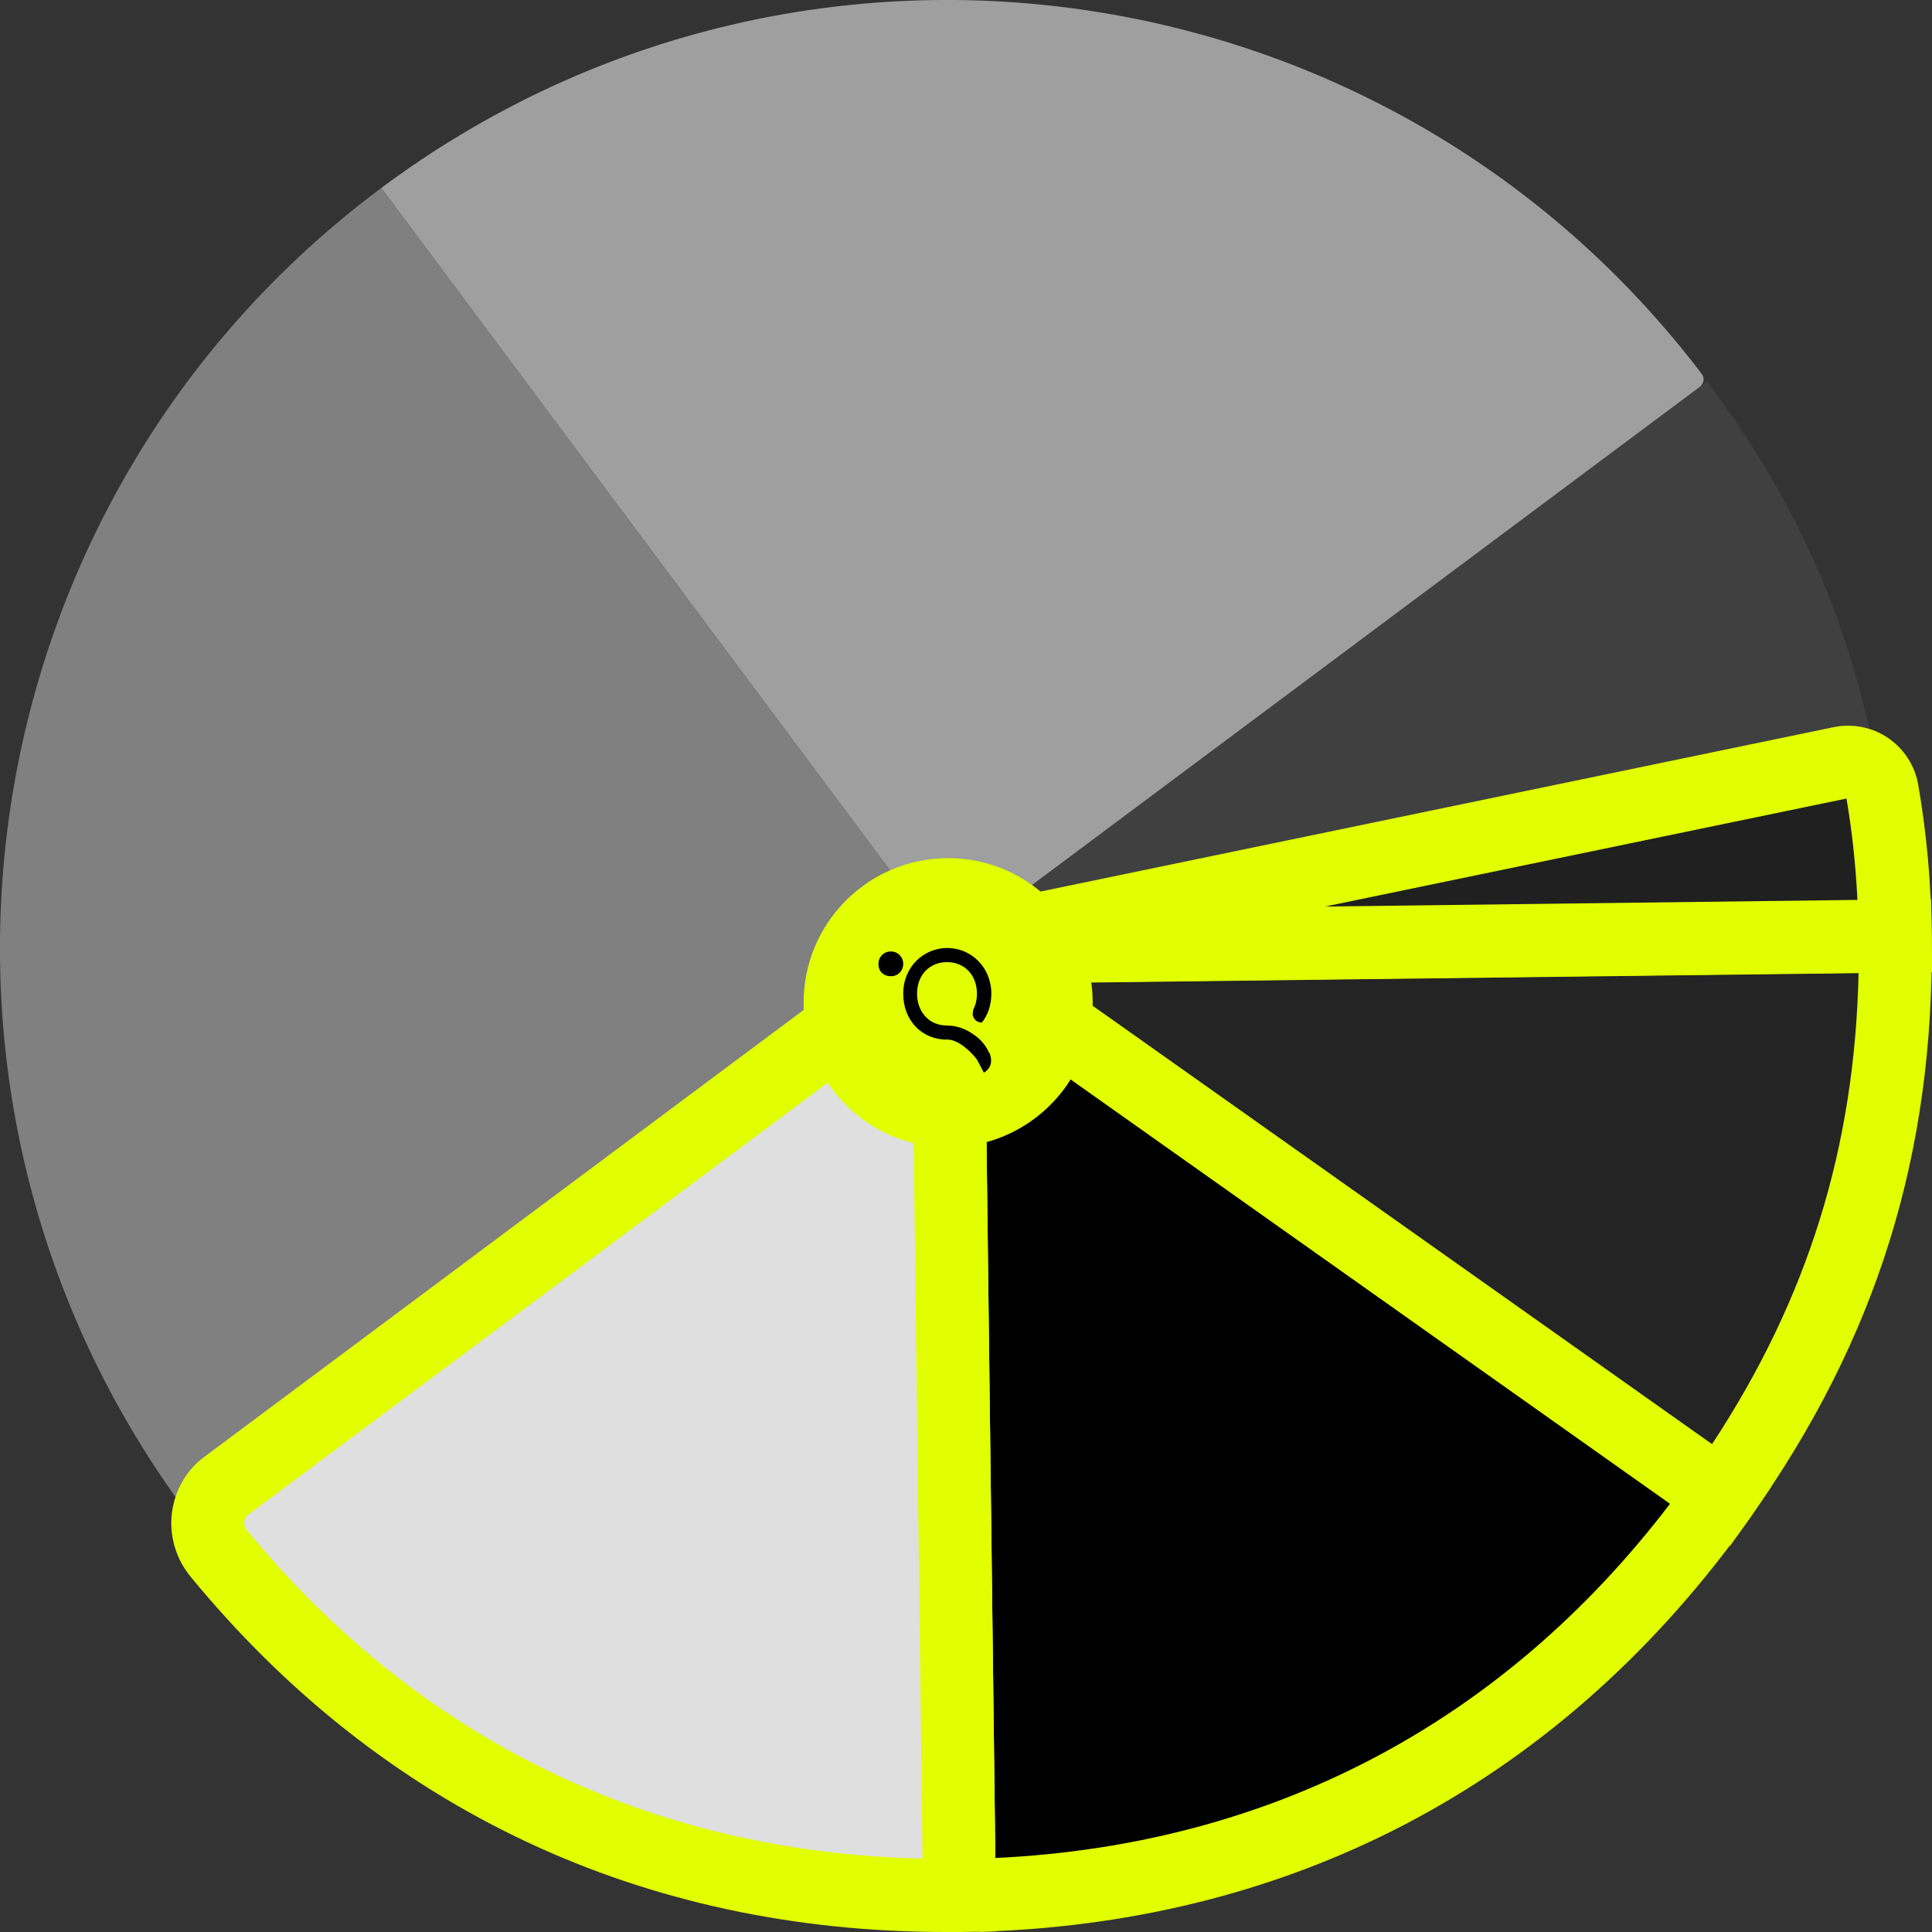 <svg width="136" height="136" viewBox="0 0 136 136" fill="none" xmlns="http://www.w3.org/2000/svg">
<rect x="0" y="0" width="136" height="136" fill="#333333" stroke="none"/>
<g id="Asset 11 2" clip-path="url(#clip0_268_571)">
<g id="Layer 1">
<g id="Group">
<path id="Vector" d="M66.703 66.713L120.17 26.839C126.332 35.11 129.92 43.076 132.007 53.172L66.683 66.713H66.703Z" fill="#404040"/>
<path id="Vector_2" d="M66.703 66.713L26.835 13.237C56.184 -8.656 97.673 -2.777 119.785 26.312C120.008 26.596 119.948 27.001 119.664 27.224L66.723 66.713H66.703Z" fill="#9F9F9F"/>
<path id="Vector_3" d="M66.703 66.713L13.235 106.586C-8.796 77.051 -2.696 35.252 26.835 13.237L66.703 66.713Z" fill="#808080"/>
<path id="Vector_4" d="M66.703 66.713L133.406 65.882C133.588 80.619 129.676 93.228 121.143 105.248L66.703 66.713Z" fill="#242424"/>
<path id="Vector_5" d="M121.772 108.836L58.798 64.26L135.939 63.307L135.98 65.861C136.162 81.207 132.129 94.201 123.251 106.749L121.772 108.836ZM74.628 69.186L120.515 101.66C127.264 91.403 130.568 80.761 130.832 68.476L74.628 69.166V69.186Z" fill="#E1FF01"/>
<path id="Vector_6" d="M68.973 68.314L121.123 105.228V105.269C108.638 122.905 90.437 132.696 68.973 133.385C68.182 133.405 67.514 132.777 67.514 131.986L66.743 69.49C66.743 68.335 68.04 67.645 68.973 68.314Z" fill="black"/>
<path id="Vector_7" d="M68.932 135.959C67.899 135.959 66.926 135.574 66.176 134.845C65.406 134.094 64.96 133.101 64.939 132.027L64.169 69.531C64.169 68.03 64.96 66.652 66.297 65.963C67.635 65.273 69.216 65.375 70.453 66.246L124.69 104.64L123.251 106.769C110.219 125.175 91.491 135.27 69.074 135.98H68.953L68.932 135.959ZM69.338 71.72L70.067 130.79C89.464 129.878 105.8 121.283 117.556 105.857L69.338 71.72Z" fill="#E1FF01"/>
<path id="Vector_8" d="M66.703 66.713L129.595 53.678C130.933 53.395 132.25 54.286 132.473 55.624C133.061 59.03 133.345 62.314 133.385 65.882L66.683 66.713H66.703Z" fill="#202020"/>
<path id="Vector_9" d="M66.743 69.287L66.196 64.219L129.089 51.185C130.406 50.921 131.804 51.185 132.919 51.955C134.034 52.726 134.784 53.881 135.027 55.219C135.635 58.746 135.939 62.152 135.98 65.882L136.02 68.436L66.764 69.287H66.743ZM129.98 56.212L93.275 63.814L130.751 63.348C130.629 60.915 130.386 58.584 129.98 56.212Z" fill="#E1FF01"/>
<path id="Vector_10" d="M66.703 66.713L67.534 133.426C46.597 133.689 28.457 125.276 15.384 109.343C14.188 107.884 14.431 105.715 15.951 104.579L66.723 66.713H66.703Z" fill="#DFDFDF"/>
<path id="Vector_11" d="M66.581 136C45.218 136 26.855 127.364 13.397 110.965C12.384 109.728 11.898 108.086 12.1 106.505C12.303 104.904 13.114 103.485 14.411 102.532L69.216 61.665L70.128 135.959L67.574 136C67.25 136 66.906 136 66.581 136ZM64.21 71.781L17.471 106.627C17.269 106.789 17.208 106.972 17.188 107.113C17.188 107.235 17.188 107.478 17.37 107.701C29.47 122.438 45.867 130.405 64.939 130.831L64.21 71.76V71.781Z" fill="#E1FF01"/>
<path id="Vector_12" d="M66.743 80.761C72.363 80.761 76.918 76.205 76.918 70.585C76.918 64.964 72.363 60.408 66.743 60.408C61.124 60.408 56.569 64.964 56.569 70.585C56.569 76.205 61.124 80.761 66.743 80.761Z" fill="#E1FF01"/>
<path id="Vector_13" d="M61.839 67.848C61.839 67.361 62.203 66.976 62.71 66.976C63.196 66.976 63.581 67.361 63.581 67.848C63.581 68.355 63.196 68.72 62.71 68.72C62.183 68.72 61.818 68.355 61.839 67.848Z" fill="black"/>
<path id="Vector_14" d="M69.642 74.091C69.865 74.618 69.824 75.166 69.257 75.51L68.79 74.618C68.405 74.071 67.473 73.179 66.703 73.179C64.939 73.22 63.581 71.862 63.581 69.956C63.581 68.051 65.021 66.733 66.683 66.733C68.345 66.733 69.784 68.071 69.784 69.956C69.784 70.747 69.54 71.456 69.115 71.983C68.649 71.963 68.507 71.639 68.466 71.416L68.507 71.091C68.669 70.767 68.77 70.382 68.77 69.956C68.77 68.598 67.858 67.726 66.662 67.726C65.466 67.726 64.554 68.598 64.554 69.956C64.554 70.605 64.777 71.233 65.264 71.679C65.487 71.882 65.75 72.024 66.034 72.105C66.439 72.227 66.845 72.166 67.25 72.247C67.635 72.328 68.02 72.49 68.345 72.693L68.608 72.875C69.054 73.179 69.419 73.625 69.621 74.112L69.642 74.091Z" fill="black"/>
</g>
</g>
</g>
<defs>
<clipPath id="clip0_268_571">
<rect width="136" height="136" fill="white"/>
</clipPath>
</defs>
</svg>

